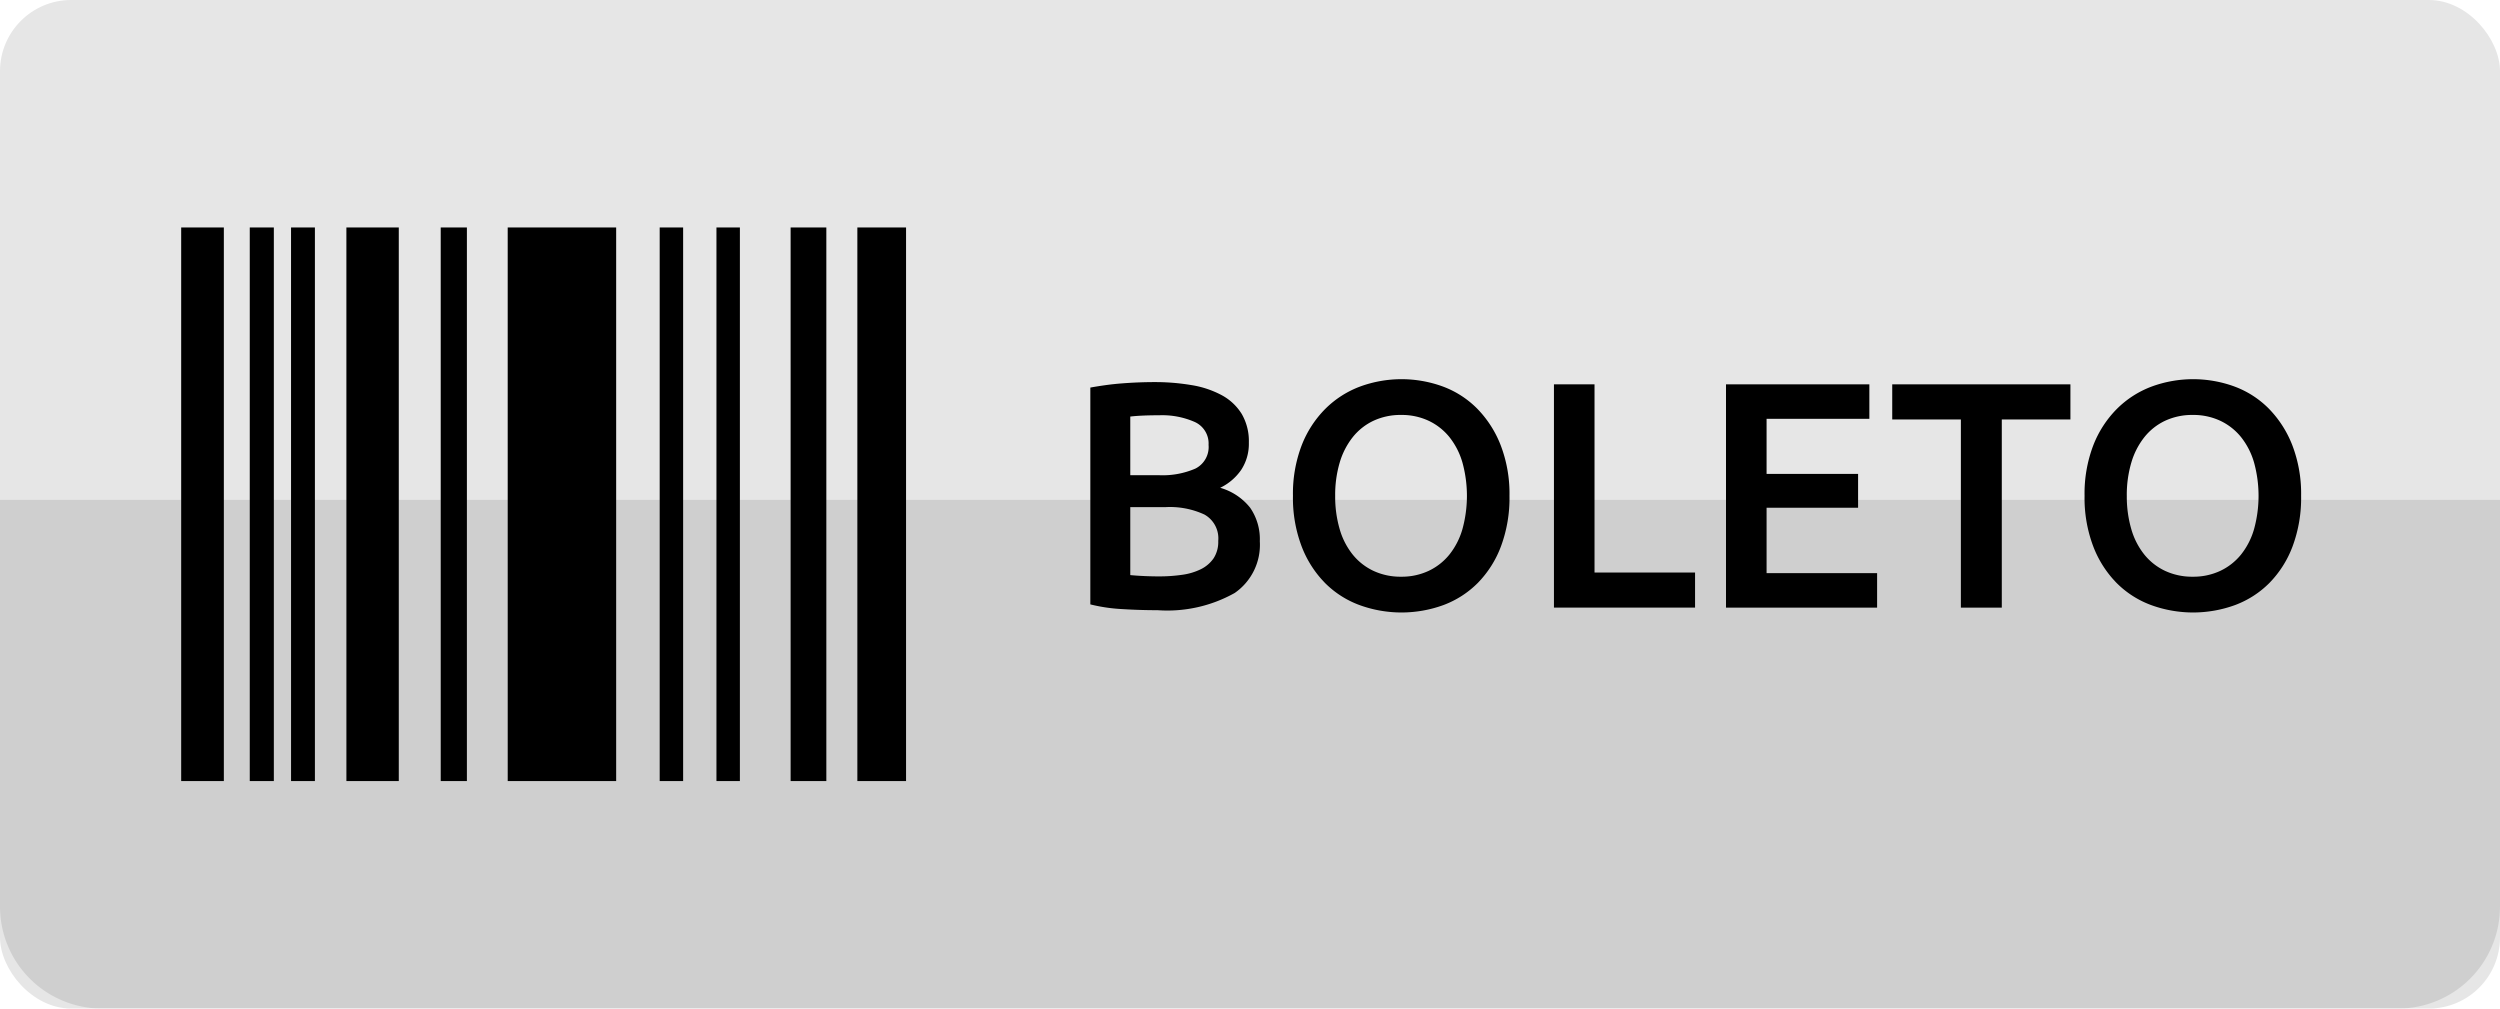<?xml version="1.0" encoding="UTF-8"?> <svg xmlns="http://www.w3.org/2000/svg" id="Camada_1" data-name="Camada 1" width="133.317" height="53.783" viewBox="0 0 133.317 53.783"><defs><style>.cls-1{fill:#e6e6e6;}.cls-2{opacity:0.1;}</style></defs><title>Artboard 20</title><rect class="cls-1" width="133.317" height="53.783" rx="3.798"></rect><g class="cls-2"><path d="M133.317,26.658H0V48.345A5.438,5.438,0,0,0,5.438,53.783h122.44a5.438,5.438,0,0,0,5.438-5.438V26.658"></path></g><path d="M61.734,32.54q-.945,0-1.907-.06a8.861,8.861,0,0,1-1.683-.25V20.668q.378-.069.807-.129t.876-.094q.447-.035.885-.052t.833-.017a11.651,11.651,0,0,1,2.01.163,5.113,5.113,0,0,1,1.607.541,2.822,2.822,0,0,1,1.057.997,2.886,2.886,0,0,1,.378,1.529,2.531,2.531,0,0,1-.403,1.443,2.86,2.86,0,0,1-1.125.963,3.135,3.135,0,0,1,1.598,1.065,2.951,2.951,0,0,1,.515,1.787,3.121,3.121,0,0,1-1.34,2.758A7.34,7.34,0,0,1,61.734,32.54Zm-1.46-7.199h1.529a4.406,4.406,0,0,0,1.942-.352,1.286,1.286,0,0,0,.704-1.263,1.256,1.256,0,0,0-.73-1.22,4.301,4.301,0,0,0-1.899-.361q-.498,0-.885.018c-.257.011-.478.029-.661.051Zm0,1.701v3.626c.24.023.498.04.773.052s.527.017.756.017a8.454,8.454,0,0,0,1.246-.086,3.241,3.241,0,0,0,.997-.301,1.784,1.784,0,0,0,.67-.575,1.602,1.602,0,0,0,.249-.928,1.457,1.457,0,0,0-.738-1.409,4.38,4.38,0,0,0-2.045-.396Z"></path><path d="M80.496,26.441a7.398,7.398,0,0,1-.456,2.698,5.576,5.576,0,0,1-1.237,1.95,5.094,5.094,0,0,1-1.829,1.177,6.526,6.526,0,0,1-4.476,0,5.072,5.072,0,0,1-1.839-1.177,5.676,5.676,0,0,1-1.246-1.95,7.278,7.278,0,0,1-.464-2.698,7.211,7.211,0,0,1,.464-2.689,5.655,5.655,0,0,1,1.263-1.95,5.208,5.208,0,0,1,1.846-1.186,6.416,6.416,0,0,1,4.433,0,5.046,5.046,0,0,1,1.829,1.186,5.772,5.772,0,0,1,1.246,1.95A7.195,7.195,0,0,1,80.496,26.441Zm-9.295,0a6.166,6.166,0,0,0,.24,1.778,3.88,3.88,0,0,0,.696,1.357,3.141,3.141,0,0,0,1.108.868,3.407,3.407,0,0,0,1.477.31,3.369,3.369,0,0,0,1.46-.31,3.147,3.147,0,0,0,1.108-.868,3.903,3.903,0,0,0,.696-1.357,6.694,6.694,0,0,0,0-3.556,3.913,3.913,0,0,0-.696-1.358,3.155,3.155,0,0,0-1.108-.868,3.369,3.369,0,0,0-1.46-.309,3.407,3.407,0,0,0-1.477.309,3.109,3.109,0,0,0-1.108.876,3.99,3.99,0,0,0-.696,1.358A6.075,6.075,0,0,0,71.201,26.441Z"></path><path d="M90.392,30.53v1.873H82.867V20.496h2.164V30.53Z"></path><path d="M92.042,32.403V20.496H99.687V22.334H94.206v2.938h4.88V27.076h-4.88v3.488H100.1v1.839Z"></path><path d="M110.409,20.496V22.369h-3.66V32.403h-2.182V22.369h-3.66V20.496Z"></path><path d="M122.711,26.441a7.396,7.396,0,0,1-.456,2.698,5.576,5.576,0,0,1-1.237,1.95,5.094,5.094,0,0,1-1.83,1.177,6.526,6.526,0,0,1-4.476,0,5.072,5.072,0,0,1-1.839-1.177,5.676,5.676,0,0,1-1.246-1.95,7.278,7.278,0,0,1-.464-2.698,7.211,7.211,0,0,1,.464-2.689,5.655,5.655,0,0,1,1.263-1.95,5.209,5.209,0,0,1,1.846-1.186,6.416,6.416,0,0,1,4.433,0,5.047,5.047,0,0,1,1.83,1.186,5.774,5.774,0,0,1,1.246,1.95A7.197,7.197,0,0,1,122.711,26.441Zm-9.295,0a6.17,6.17,0,0,0,.24,1.778,3.878,3.878,0,0,0,.696,1.357,3.14,3.14,0,0,0,1.108.868,3.407,3.407,0,0,0,1.477.31,3.369,3.369,0,0,0,1.46-.31,3.146,3.146,0,0,0,1.108-.868,3.903,3.903,0,0,0,.696-1.357,6.694,6.694,0,0,0,0-3.556,3.913,3.913,0,0,0-.696-1.358,3.154,3.154,0,0,0-1.108-.868,3.369,3.369,0,0,0-1.46-.309,3.407,3.407,0,0,0-1.477.309,3.108,3.108,0,0,0-1.108.876,3.988,3.988,0,0,0-.696,1.358A6.079,6.079,0,0,0,113.415,26.441Z"></path><path d="M9.662,12.13h2.275V41.653H9.662Zm3.657,29.522H14.603V12.13H13.319Zm2.202,0h1.272V12.13H15.52Zm2.952,0h2.793V12.13H18.472Zm5.03,0h1.395V12.13H23.502Zm3.572,0h5.783V12.13H27.074Zm15.087,0h1.904V12.13H42.161ZM45.72,12.13V41.653h2.597V12.13ZM35.179,41.653h1.25V12.13h-1.25Zm3.027,0h1.25V12.13h-1.25Zm0,0"></path></svg> 